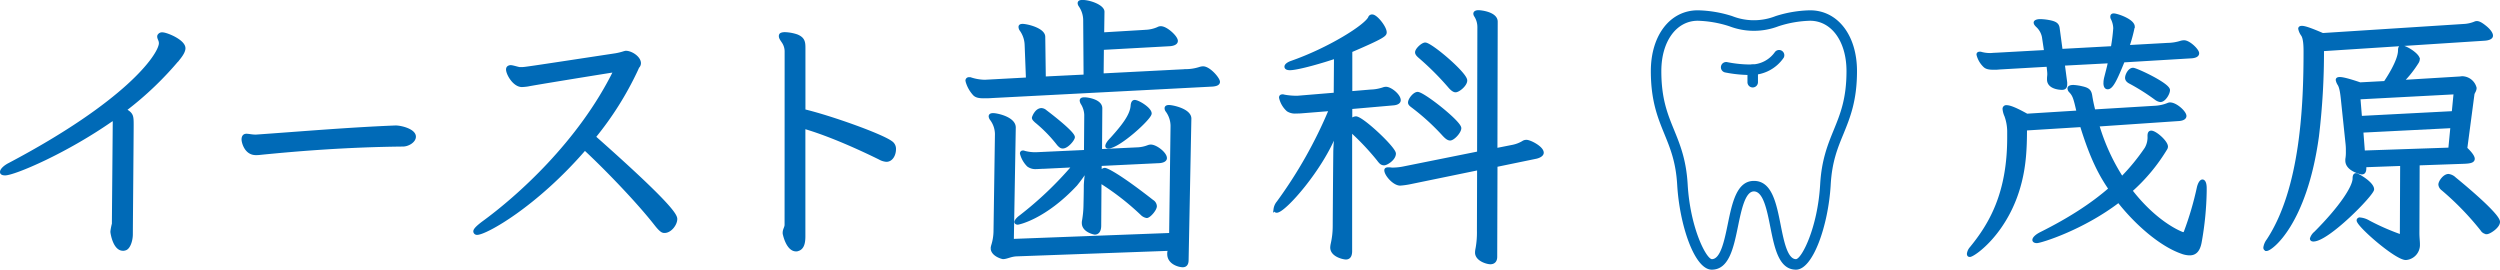 <svg id="レイヤー_1" data-name="レイヤー 1" xmlns="http://www.w3.org/2000/svg" width="904.74" height="97.59" viewBox="0 0 904.74 97.59">
  <defs>
    <style>
      .cls-1, .cls-2 {
        fill: #006ab7;
      }

      .cls-1 {
        stroke: #006ab7;
        stroke-miterlimit: 10;
        stroke-width: 0.95px;
      }
    </style>
  </defs>
  <path class="cls-1" d="M40.46,83.74A20.39,20.39,0,0,1,41,81c0-2.19.3-34.67.3-36.16a5,5,0,0,0-.2-1.8C23.72,55.25,5.06,63,1.9,63c-.59,0-1.09-.1-1.29-.4-.1-.1-.1-.2-.1-.4,0-.7,1.1-1.89,2.89-2.79C45.64,37.09,57.49,20.35,58,15.87v-.3c0-1-.6-1.6-.6-2.29a.74.74,0,0,1,.2-.6,1.35,1.35,0,0,1,1.2-.5c1.49,0,7.87,2.59,7.87,5.28,0,.9-.6,2.09-1.79,3.59A119.33,119.33,0,0,1,45.34,39.77c2.59,1.5,2.59,2.2,2.59,5.68,0,2.89-.3,37.16-.3,39.35s-.9,5.08-2.39,5.38a2.08,2.08,0,0,1-.7.1c-3.09,0-4-5.58-4.08-6.27Z" transform="translate(-0.03 0)"/>
  <path class="cls-1" d="M143.21,45.88c1.95,0,6.86,1.2,6.86,3.59,0,1.69-2.37,3.09-4.23,3.09-20.33.2-38.45,1.69-51.49,3a11.68,11.68,0,0,1-1.77.1c-3.65,0-4.66-4.19-4.66-5.19s.42-1.59,1.27-1.59,2,.3,3.22.3h.33c15.84-1.1,33-2.59,50.22-3.29Z" transform="translate(-0.03 0)"/>
  <path class="cls-1" d="M230.31,25.56a116.16,116.16,0,0,1-15.14,24c27,23.91,29.49,28.19,29.49,29.69,0,2-2.09,4.58-4.08,4.58a1.51,1.51,0,0,1-.7-.1c-.3-.1-1-.5-2.49-2.39-7.08-9.07-19.33-21.52-25.71-27.4-17.73,20.52-35.86,30.59-39,30.59a.84.84,0,0,1-.89-.79h0c0-.7,1.19-1.79,2.89-3.09,12.65-9.17,35.06-29.09,47.81-55-10.66,1.69-29.58,4.78-31.48,5.18a18.25,18.25,0,0,1-2.09.2c-2.89,0-5.28-4.29-5.28-5.88,0-.6.3-1,1.1-1.1h.1c.69,0,2.49.6,3.18.7h.8c1.1,0,1.1,0,34-5a20.68,20.68,0,0,0,3.19-.8c.2,0,.3-.1.5-.1,2,0,5,2,5,4a1.91,1.91,0,0,1-.6,1.39Z" transform="translate(-0.03 0)"/>
  <path class="cls-1" d="M284.46,18.78a6.21,6.21,0,0,0-.59-2.78c-.5-1.1-1.5-2-1.5-2.89a.87.87,0,0,1,.1-.5c.1-.3.8-.5,1.6-.5a15.19,15.19,0,0,1,4.38.8c2.39,1,2.59,2.29,2.59,4.48V40c9.66,2.3,28,8.87,31.48,11.46A2.84,2.84,0,0,1,323.81,54c0,2-1.09,4.09-3,4.09a5.93,5.93,0,0,1-2.49-.8c-6.88-3.39-18-8.47-27.3-11.16V85.53c0,2.29-.4,4.38-2.29,4.88a1.23,1.23,0,0,1-.6.1c-2.59,0-3.89-3.88-4.28-5.58a1.81,1.81,0,0,1-.1-.69c0-1.2.69-1.9.69-2.89Z" transform="translate(-0.03 0)"/>
  <path class="cls-1" d="M359.22,35c-1.23.1-2.26.1-3.19.1-1.65,0-2.78-.21-3.5-1A11.65,11.65,0,0,1,350,29.64c0-.2-.1-.31-.1-.41a.76.76,0,0,1,.69-.82h.55a17.39,17.39,0,0,0,5,.92h.52l15.13-.82-.47-12.24a9.87,9.87,0,0,0-1.81-5.4,2,2,0,0,1-.41-1.13c0-.41.31-.62,1-.62,1.55,0,7.73,1.44,7.73,4.22l.2,14.83,14.62-.72-.14-20.08A9.36,9.36,0,0,0,390.81,2a1.75,1.75,0,0,1-.31-.83c0-.51.42-.72,1.24-.72,2.68,0,7.52,1.75,7.52,3.81l-.11,7.93,15.55-.93a12.44,12.44,0,0,0,4.33-1,2.13,2.13,0,0,1,1.13-.3c1.95,0,5.66,3.39,5.66,4.84,0,.92-1.13,1.33-2.37,1.44l-24.4,1.34-.1,9.47,30.17-1.55a16.9,16.9,0,0,0,5.14-.82,4.41,4.41,0,0,1,1.14-.21c2.26,0,5.66,4,5.66,5.15,0,.83-1,1.14-2.26,1.24Zm63.84,55.3-55.09,2c-2.26.1-3.6,1-4.94,1-.31,0-4-1-4-3.5a4.79,4.79,0,0,1,.2-1,18.08,18.08,0,0,0,.82-5l.52-35.32a9.16,9.16,0,0,0-1.85-5.35,1.94,1.94,0,0,1-.42-1c0-.52.42-.72,1.14-.72,1.44,0,7.72,1.34,7.72,4.73l-.7,40.8,57.15-2.16.51-39.23a9.34,9.34,0,0,0-1.75-5.35,1.68,1.68,0,0,1-.41-1c0-.52.41-.72,1.13-.72,1.34,0,7.62,1.33,7.62,4.42l-1,51.18c0,1.54-.62,2.16-1.65,2.16-1.33,0-5.14-1-5.14-4.32a3.74,3.74,0,0,1,.1-1ZM398.25,59.59v2.78c.61-.83,1.13-1.14,1.64-1.14s4.43,1.55,17.2,11.54a2.31,2.31,0,0,1,1.13,1.85c0,1.24-2.26,3.81-3.19,3.81a3.38,3.38,0,0,1-1.85-1,95,95,0,0,0-15-11.64l-.1,15.86c0,2-.82,2.78-1.85,2.78-.21,0-4.22-.82-4.22-3.71a3.74,3.74,0,0,1,.1-1,35.89,35.89,0,0,0,.51-5.67s.11-4.32.11-7.1a54.62,54.62,0,0,1,.61-5.56,56.39,56.39,0,0,1-3.91,5.45c-11.22,12-20.7,14-21.11,14s-.72-.21-.72-.52.52-1.13,1.65-1.95a128.79,128.79,0,0,0,19.21-18.28l-10.7.52c-.93,0-1.76.1-2.58.1a4.47,4.47,0,0,1-3.09-.82,9.51,9.51,0,0,1-2.47-4.33.55.55,0,0,1,.47-.62h.15a1,1,0,0,1,.51.11,14.7,14.7,0,0,0,3.61.51h.72l17.71-.82.1-13.18a8.35,8.35,0,0,0-1.34-4.22,2.56,2.56,0,0,1-.31-.93c0-.52.42-.72,1.24-.72,1.24,0,6,.72,6,3.5l-.1,15.24,13-.62A12.14,12.14,0,0,0,415.5,53a2.89,2.89,0,0,1,1-.21c1.85,0,5.36,2.68,5.36,4.43,0,.82-1,1.23-2.17,1.34Zm-13.6-6.32c-.61,0-1-.31-1.64-1a51.38,51.38,0,0,0-8.14-8.34c-.51-.52-.92-.83-.92-1.34,0-.11,1-3,3-3a2.5,2.5,0,0,1,1.51.68c1.64,1.23,10.09,7.72,10.09,9.37C388.57,50.41,386.3,53.27,384.65,53.27Zm16.48,0c-.41,0-.62-.11-.62-.42,0-.51.52-1.44,1.75-2.67,4.53-5,7.21-8.65,7.42-12,.1-1,.41-1.54,1-1.54,1.23,0,5.66,2.67,5.66,4.43S404.84,53.27,401.13,53.27Z" transform="translate(-0.03 0)"/>
  <path class="cls-1" d="M488.94,39v4.58a2.38,2.38,0,0,1,1.79-1c2.29,0,14,11,14,13s-2.89,3.78-3.79,3.78-1.39-.5-2.19-1.59a92.76,92.76,0,0,0-9.56-10.16l-.3-.3V90.85c0,1.89-.7,2.59-1.79,2.59-.8,0-5.19-.89-5.19-3.88a7.38,7.38,0,0,1,.2-1.4,29.28,29.28,0,0,0,.7-6.47s.1-16.24.2-26.1c0-3,.5-7.68.5-7.68-5,13.15-18.63,28.6-21.42,28.6-.5,0-.7-.3-.7-.8a4.81,4.81,0,0,1,1.1-2.49,164.14,164.14,0,0,0,18.92-33.51l-9.87.79a21.13,21.13,0,0,1-2.39.1,4.86,4.86,0,0,1-3.09-.7,8.65,8.65,0,0,1-2.68-4.58c0-.5.29-.7.79-.7a1.55,1.55,0,0,1,.6.1,24.43,24.43,0,0,0,4,.4h.9L483.17,34l.1-13.25c-4,1.39-13.45,4.18-16.44,4.18-1,0-1.49-.3-1.49-.8s.6-1.09,1.89-1.59c13.75-4.78,27-13.15,28.39-16.14a1,1,0,0,1,1-.7c1.49,0,4.78,4.19,4.78,6,0,1-.6,1.7-12.45,6.78v15l7.17-.6a15.58,15.58,0,0,0,4.48-.8,3.12,3.12,0,0,1,1-.2c1.69,0,4.88,2.59,4.88,4.39,0,.8-.89,1.29-2.19,1.39Zm46.12,22.11-24.3,5a28.37,28.37,0,0,1-4,.59c-2.29,0-5.28-3.48-5.28-5.08,0-.4.3-.6,1-.6h.5a5.57,5.57,0,0,0,1.29.1,20.77,20.77,0,0,0,4.08-.49l26.71-5.37.1-45.43A7.59,7.59,0,0,0,534,5.75a1.5,1.5,0,0,1-.3-.79c0-.5.5-.8,1.39-.8s6.48.6,6.48,3.69l-.1,46.22,6-1.19a11.82,11.82,0,0,0,3.68-1.4,2.17,2.17,0,0,1,1.3-.4c1.29,0,5.78,2.29,5.78,4.19,0,.79-1,1.39-2.2,1.69l-14.54,3-.1,33c0,1.5-.8,2.2-2,2.2s-5.08-1.1-5.08-3.79a8.34,8.34,0,0,1,.2-1.49A32.49,32.49,0,0,0,535,83.5ZM522.51,48.87a82,82,0,0,0-11.36-10.36c-.69-.5-1.09-.9-1.09-1.39,0-1.2,1.79-3.39,3-3.39,2.09,0,15.34,10.46,15.34,12.65,0,1.39-2.39,4-3.59,4C524.11,50.36,523.46,49.87,522.51,48.87Zm4.28-15.94c-.59,0-1.29-.5-2.09-1.39a102,102,0,0,0-11-11c-.69-.6-1.09-1.1-1.09-1.6,0-1.09,2.19-3.08,3.19-3.08,2.09,0,14.74,10.75,14.74,13.25C530.58,30.74,527.89,32.93,526.79,32.93Z" transform="translate(-0.03 0)"/>
  <path class="cls-1" d="M798.15,69.11a113.68,113.68,0,0,1-1.83,18.59c-.58,3-1.83,4.24-3.86,4.24a8.41,8.41,0,0,1-2.89-.58c-7.7-2.7-16.57-10.5-22.83-18.49-13.1,10-28.22,14.64-29.57,14.64-.77,0-1.16-.29-1.16-.68,0-.58.87-1.54,2.61-2.41,10-5,18.2-10.21,24.94-16.08-3.37-4.91-6.64-10.89-10.3-22.83l-20.14,1.25c0,7.32-.38,13.1-1.92,19.17C726.67,84,714.34,92.52,712.9,92.52c-.39,0-.58-.2-.58-.68a4,4,0,0,1,1-2.12c6.94-8.47,13.58-19.65,13.58-39.88v-2.5a17.19,17.19,0,0,0-1-5.4,7.74,7.74,0,0,1-.67-2.4.86.86,0,0,1,.69-1,.81.81,0,0,1,.31,0c1.15,0,3.37.87,7.32,3.08L752,40.47c-1.06-4.62-1.35-5.88-2.7-7.32a1.67,1.67,0,0,1-.58-1.16c0-.48.58-.77,1.64-.77a17.09,17.09,0,0,1,3.18.48c2.12.48,2.89,1.06,3.18,2.89s.67,3.66,1.15,5.49l22.35-1.35a14.43,14.43,0,0,0,4.34-1,1.86,1.86,0,0,1,.77-.19c2.21,0,5.49,3.08,5.49,4.43,0,.87-1.06,1.25-2.12,1.35l-29.42,2a74.21,74.21,0,0,0,8.67,19,75.3,75.3,0,0,0,8.67-10.59,8.06,8.06,0,0,0,1.06-4.53c0-.87.19-1.45.87-1.45,1.54,0,5.58,3.57,5.58,5.3a1.51,1.51,0,0,1-.29.87A65.43,65.43,0,0,1,771.27,69C780.9,81.42,790,84.5,790.05,84.5a.82.82,0,0,0,.78-.58,115.27,115.27,0,0,0,4.72-16.08c.38-1.54,1-2.41,1.54-2.41s1.06.77,1.06,2.7Zm-29.67-47c-2.7,6.65-4.15,9.73-5.69,9.73-.67,0-1.06-.58-1.06-1.83a8.94,8.94,0,0,1,.29-2c.48-1.93,1-3.76,1.35-5.59l-16.57.87.87,6.55v.67c0,1.06-.39,1.54-1.44,1.54-.87,0-4.92-.29-4.92-3.27v-.39c0-.48.1-1.06.1-1.54,0-.67-.1-1.45-.19-2.31l-.1-.87-17.44,1a16.63,16.63,0,0,1-2.12.1c-1.63,0-2.69-.19-3.37-.87a8.52,8.52,0,0,1-2.4-4.14c0-.38.19-.58.77-.58a1.4,1.4,0,0,1,.57.1,12.2,12.2,0,0,0,3.18.39c.58,0,1.16-.1,1.83-.1l18.11-1-.79-5.3a7.28,7.28,0,0,0-2.21-3.86c-.49-.48-.77-.86-.77-1.25s.67-.77,1.92-.77a18.62,18.62,0,0,1,2.89.29c2.8.48,3.47,1.16,3.66,2.6l1.06,7.9,18.4-1a67.47,67.47,0,0,0,.87-6.94,8.35,8.35,0,0,0-.87-3.47,1.3,1.3,0,0,1-.19-.77c0-.48.29-.67.77-.67,1.16,0,7.13,2,7.13,4.33a54.78,54.78,0,0,1-1.93,7.13L784.45,16a16.74,16.74,0,0,0,4.81-.77,4.61,4.61,0,0,1,1.16-.19c1.83,0,5,3.08,5,4.24,0,.86-1,1.25-2.22,1.35Zm11.65,13.58A77,77,0,0,0,771,29.91c-1-.48-1.44-1.06-1.44-1.73,0-1.06,1.06-3.18,2.4-3.18,1.16,0,12.91,5.49,12.91,7.61,0,1.25-1.54,3.85-3,3.85a3.35,3.35,0,0,1-1.72-.78Z" transform="translate(-0.03 0)"/>
  <path class="cls-1" d="M840.6,18.05a256,256,0,0,1-1.83,31.31c-4.34,31.6-16.76,41-18.5,41a.69.69,0,0,1-.67-.71v-.06a5.88,5.88,0,0,1,1.16-2.7C833,68.3,834.15,38.05,834.15,18.59c0-2-.1-4.62-.87-5.87a5.91,5.91,0,0,1-1.06-2.32q0-.57.87-.57c1.06,0,3.27.77,7.51,2.6l51-3.28a12.25,12.25,0,0,0,4-.86,1.87,1.87,0,0,1,.77-.2c.67,0,1.54.39,3.08,1.64s2.31,2.41,2.31,3.18-1,1.25-2.6,1.35Zm-3.37,68.88c-.48,0-.77-.19-.77-.58a4.43,4.43,0,0,1,1.44-2.12c9.15-9.15,14-16.57,14-19.65,0-.87.19-1.44.77-1.44s6.07,3.08,6.07,5.39C858.71,70.36,842.53,86.93,837.23,86.93Zm31.88-27.36-13.19.48v.77c0,1.16-.29,1.83-1.16,1.83-.29,0-5.49-1.15-5.49-4.52v-.48a15.08,15.08,0,0,0,.19-3,19.42,19.42,0,0,0-.09-2.41l-1.74-16.57c-.19-1.83-.48-4-1.15-5.1a4.24,4.24,0,0,1-.68-1.64c0-.39.29-.58,1-.58,1.06,0,3.38.58,7.33,1.93l9-.48c.68-1,5.21-7.71,5.21-11.56,0-.87.19-1.35.77-1.35,1.63,0,6.16,2.89,6.16,4.53a2.35,2.35,0,0,1-.38,1.15,39.18,39.18,0,0,1-5.4,6.84l20.62-1.25c.29,0,.67-.1,1-.1a5,5,0,0,1,4.72,3.76c0,1-.67,1.64-.77,2.21L892.46,53.7c1.93,1.83,2.7,3.08,2.7,3.75,0,1.06-1.35,1.26-3.37,1.35l-16.57.58-.09,25c0,1.55.19,2.89.19,4.05a5,5,0,0,1-4.63,5.2c-3.56,0-17.33-12-17.33-13.87,0-.38.28-.58.77-.58a7.46,7.46,0,0,1,3.17,1.06A85.12,85.12,0,0,0,869,85.35Zm19.35-25.91-34.68,1.83.57,6.94,33.43-1.74ZM887.3,45.89l-32.46,1.64.57,7.42,31.12-1.06Zm17,34.39c0,1.83-3.37,4-4.33,4a2.34,2.34,0,0,1-1.83-1.16A103.71,103.71,0,0,0,884,68.53a2.46,2.46,0,0,1-1.06-1.73c0-1.06,1.64-3.37,3.18-3.37a4,4,0,0,1,2.31,1.15s15.86,12.81,15.86,15.69Z" transform="translate(-0.03 0)"/>
  <path class="cls-2" d="M650,97.59c-6.23,0-7.79-7.87-9.3-15.47-1.19-6-2.54-12.85-5.94-12.85-3.15,0-4.53,6.71-5.75,12.63-1.59,7.71-3.23,15.69-9.5,15.69S607.85,81.4,607,66.93c-.47-8.26-2.5-13.21-4.64-18.45-2.41-5.91-4.9-12-4.9-22.75,0-13,7-22,17-22a43.56,43.56,0,0,1,12.45,2.1,21.39,21.39,0,0,0,15.7,0,43.63,43.63,0,0,1,12.46-2.1c10,0,17,9,17,22,0,10.74-2.49,16.84-4.9,22.75C665,53.72,663,58.67,662.55,66.93,661.71,81.4,656.18,97.59,650,97.59ZM614.46,7.51c-7.77,0-13.2,7.49-13.2,18.22,0,10,2.24,15.49,4.62,21.31,2.16,5.3,4.4,10.78,4.91,19.67.91,15.77,6.66,26.83,8.74,27.08,3.16,0,4.55-6.73,5.77-12.66,1.58-7.7,3.22-15.66,9.47-15.66,6.52,0,8.12,8.09,9.67,15.91,1.15,5.81,2.46,12.41,5.57,12.41,2.07-.25,7.82-11.31,8.73-27.08.51-8.89,2.75-14.37,4.91-19.67,2.38-5.82,4.62-11.32,4.62-21.31,0-10.73-5.43-18.22-13.2-18.22a40.07,40.07,0,0,0-11.43,2,24.8,24.8,0,0,1-17.75,0A40.42,40.42,0,0,0,614.46,7.51Z" transform="translate(-0.03 0)"/>
  <g>
    <path class="cls-2" d="M633.67,27.14a47.36,47.36,0,0,1-9.35-.93,1.9,1.9,0,1,1,.8-3.72,43,43,0,0,0,8.55.85,10.57,10.57,0,0,0,8.66-4.46,1.9,1.9,0,0,1,3.22,2A14.34,14.34,0,0,1,633.67,27.14Z" transform="translate(-0.03 0)"/>
    <path class="cls-2" d="M634.33,31.65a1.9,1.9,0,0,1-1.9-1.9h0V25.27a1.9,1.9,0,0,1,3.8,0h0v4.51A1.9,1.9,0,0,1,634.33,31.65Z" transform="translate(-0.03 0)"/>
  </g>
</svg>
